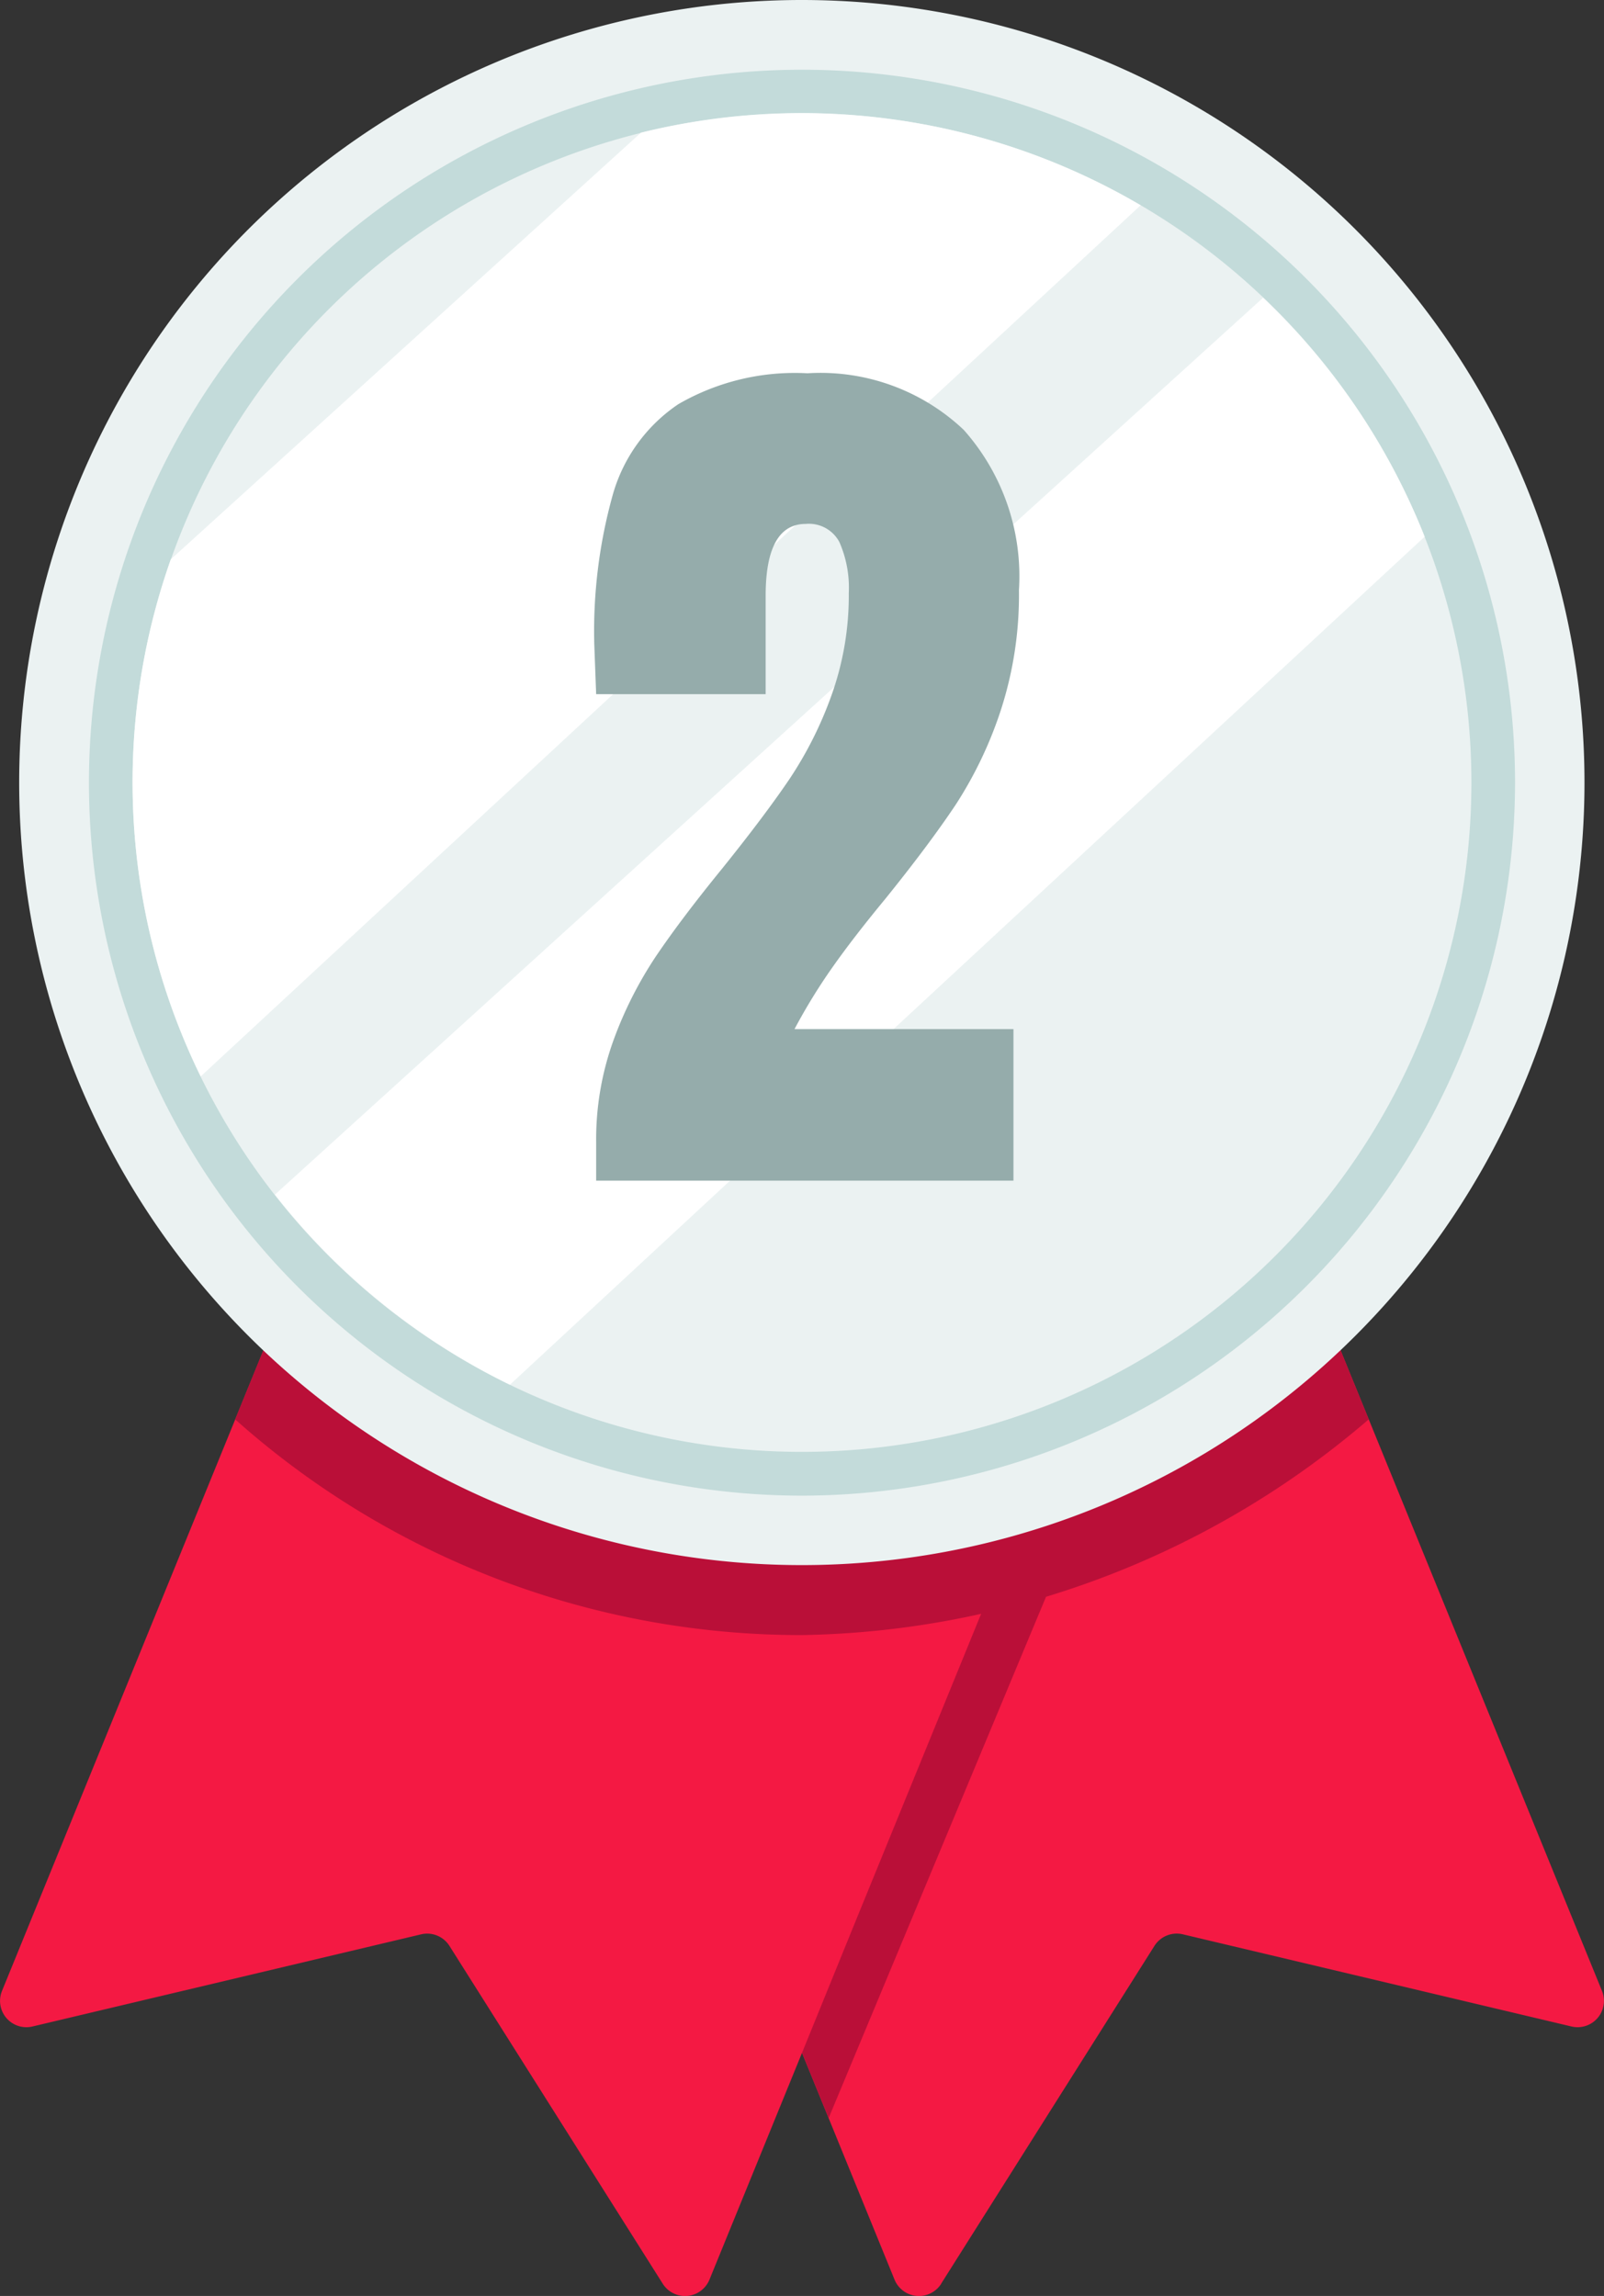 <svg xmlns="http://www.w3.org/2000/svg" xmlns:xlink="http://www.w3.org/1999/xlink" width="48" height="68.715" viewBox="0 0 48 68.715">
  <rect x="0" y="0" width="48" height="68.715" fill="#333333" stroke="none"/>
  <defs>
    <clipPath id="clip-path">
      <rect id="Rectangle_287" data-name="Rectangle 287" width="48" height="68.715" fill="none"/>
    </clipPath>
  </defs>
  <g id="medal" transform="translate(-246.984 -1102.591)">
    <g id="Group_12" data-name="Group 12" transform="translate(246.984 1102.591)">
      <g id="Group_11" data-name="Group 11" clip-path="url(#clip-path)">
        <path id="Path_24" data-name="Path 24" d="M71.46,159.031l6.382-10.109a.789.789,0,0,1,.849-.346l11.632,2.759a.789.789,0,0,0,.912-1.065l-9.874-24.2-21.172,8.638,9.874,24.2a.789.789,0,0,0,1.4.123" transform="translate(-43.295 -90.684)" fill="#f41943"/>
        <path id="Path_25" data-name="Path 25" d="M77.942,166.885l-6.9,16.549-6.751-16.549Z" transform="translate(-46.244 -120.044)" fill="#ba0f38"/>
        <path id="Path_26" data-name="Path 26" d="M31.106,134.705l-1.15,2.819L25.7,147.945l-.175.429L24,152.123l-2.768,6.784a.789.789,0,0,1-1.4.124l-6.382-10.109a.788.788,0,0,0-.849-.346L.971,151.334a.788.788,0,0,1-.911-1.065l9.874-24.2Z" transform="translate(0 -90.683)" fill="#f41943"/>
        <path id="Path_27" data-name="Path 27" d="M59,133.162a26.67,26.67,0,0,1-16.961,6.456,25.428,25.428,0,0,1-16.961-6.456l2.895-7.1,3.315,1.353.3.124,10.45,4.261,10.45-4.261.3-.124,3.315-1.353Z" transform="translate(-18.041 -90.682)" fill="#ba0f38"/>
        <path id="Path_28" data-name="Path 28" d="M48.9,23.421A23.421,23.421,0,1,1,25.484,0,23.421,23.421,0,0,1,48.9,23.421" transform="translate(-1.484)" fill="#ebf2f2"/>
        <path id="Path_29" data-name="Path 29" d="M30.821,50.1A21.338,21.338,0,1,1,52.159,28.757,21.361,21.361,0,0,1,30.821,50.1" transform="translate(-6.821 -5.337)" fill="#c3dbda"/>
        <path id="Path_30" data-name="Path 30" d="M54.2,32.105A20.032,20.032,0,1,1,34.168,12.073,20.032,20.032,0,0,1,54.2,32.105" transform="translate(-10.168 -8.684)" fill="#ebf2f2"/>
        <path id="Path_31" data-name="Path 31" d="M44.3,14.828,16.172,40.9a20.028,20.028,0,0,1-.895-15.476l14.071-12.77A20.034,20.034,0,0,1,44.3,14.828" transform="translate(-10.166 -8.684)" fill="#fff"/>
        <path id="Path_32" data-name="Path 32" d="M63.706,38.9,36.332,64.281A20.151,20.151,0,0,1,29.3,58.59L58.871,31.748A20.081,20.081,0,0,1,63.706,38.9" transform="translate(-21.073 -22.837)" fill="#fff"/>
      </g>
    </g>
    <path id="Path_149" data-name="Path 149" d="M.84-1.148A8.73,8.73,0,0,1,1.358-4.2,11.8,11.8,0,0,1,2.632-6.72Q3.388-7.84,4.62-9.352q1.26-1.568,2-2.66a11.44,11.44,0,0,0,1.26-2.506A8.847,8.847,0,0,0,8.4-17.584a3.4,3.4,0,0,0-.28-1.526,1.032,1.032,0,0,0-1.008-.546q-1.2,0-1.2,2.156v2.94H.84L.784-16.044a15.186,15.186,0,0,1,.56-4.508A4.858,4.858,0,0,1,3.3-23.24a6.959,6.959,0,0,1,3.864-.924,6.233,6.233,0,0,1,4.676,1.694,6.593,6.593,0,0,1,1.652,4.8,11.158,11.158,0,0,1-.546,3.6,12.114,12.114,0,0,1-1.344,2.814q-.8,1.2-2.114,2.828Q8.54-7.28,7.91-6.384A17.214,17.214,0,0,0,6.776-4.536h6.552V0H.84Z" transform="translate(263.984 1137.927)" fill="#95acab"/>
  </g>
</svg>
